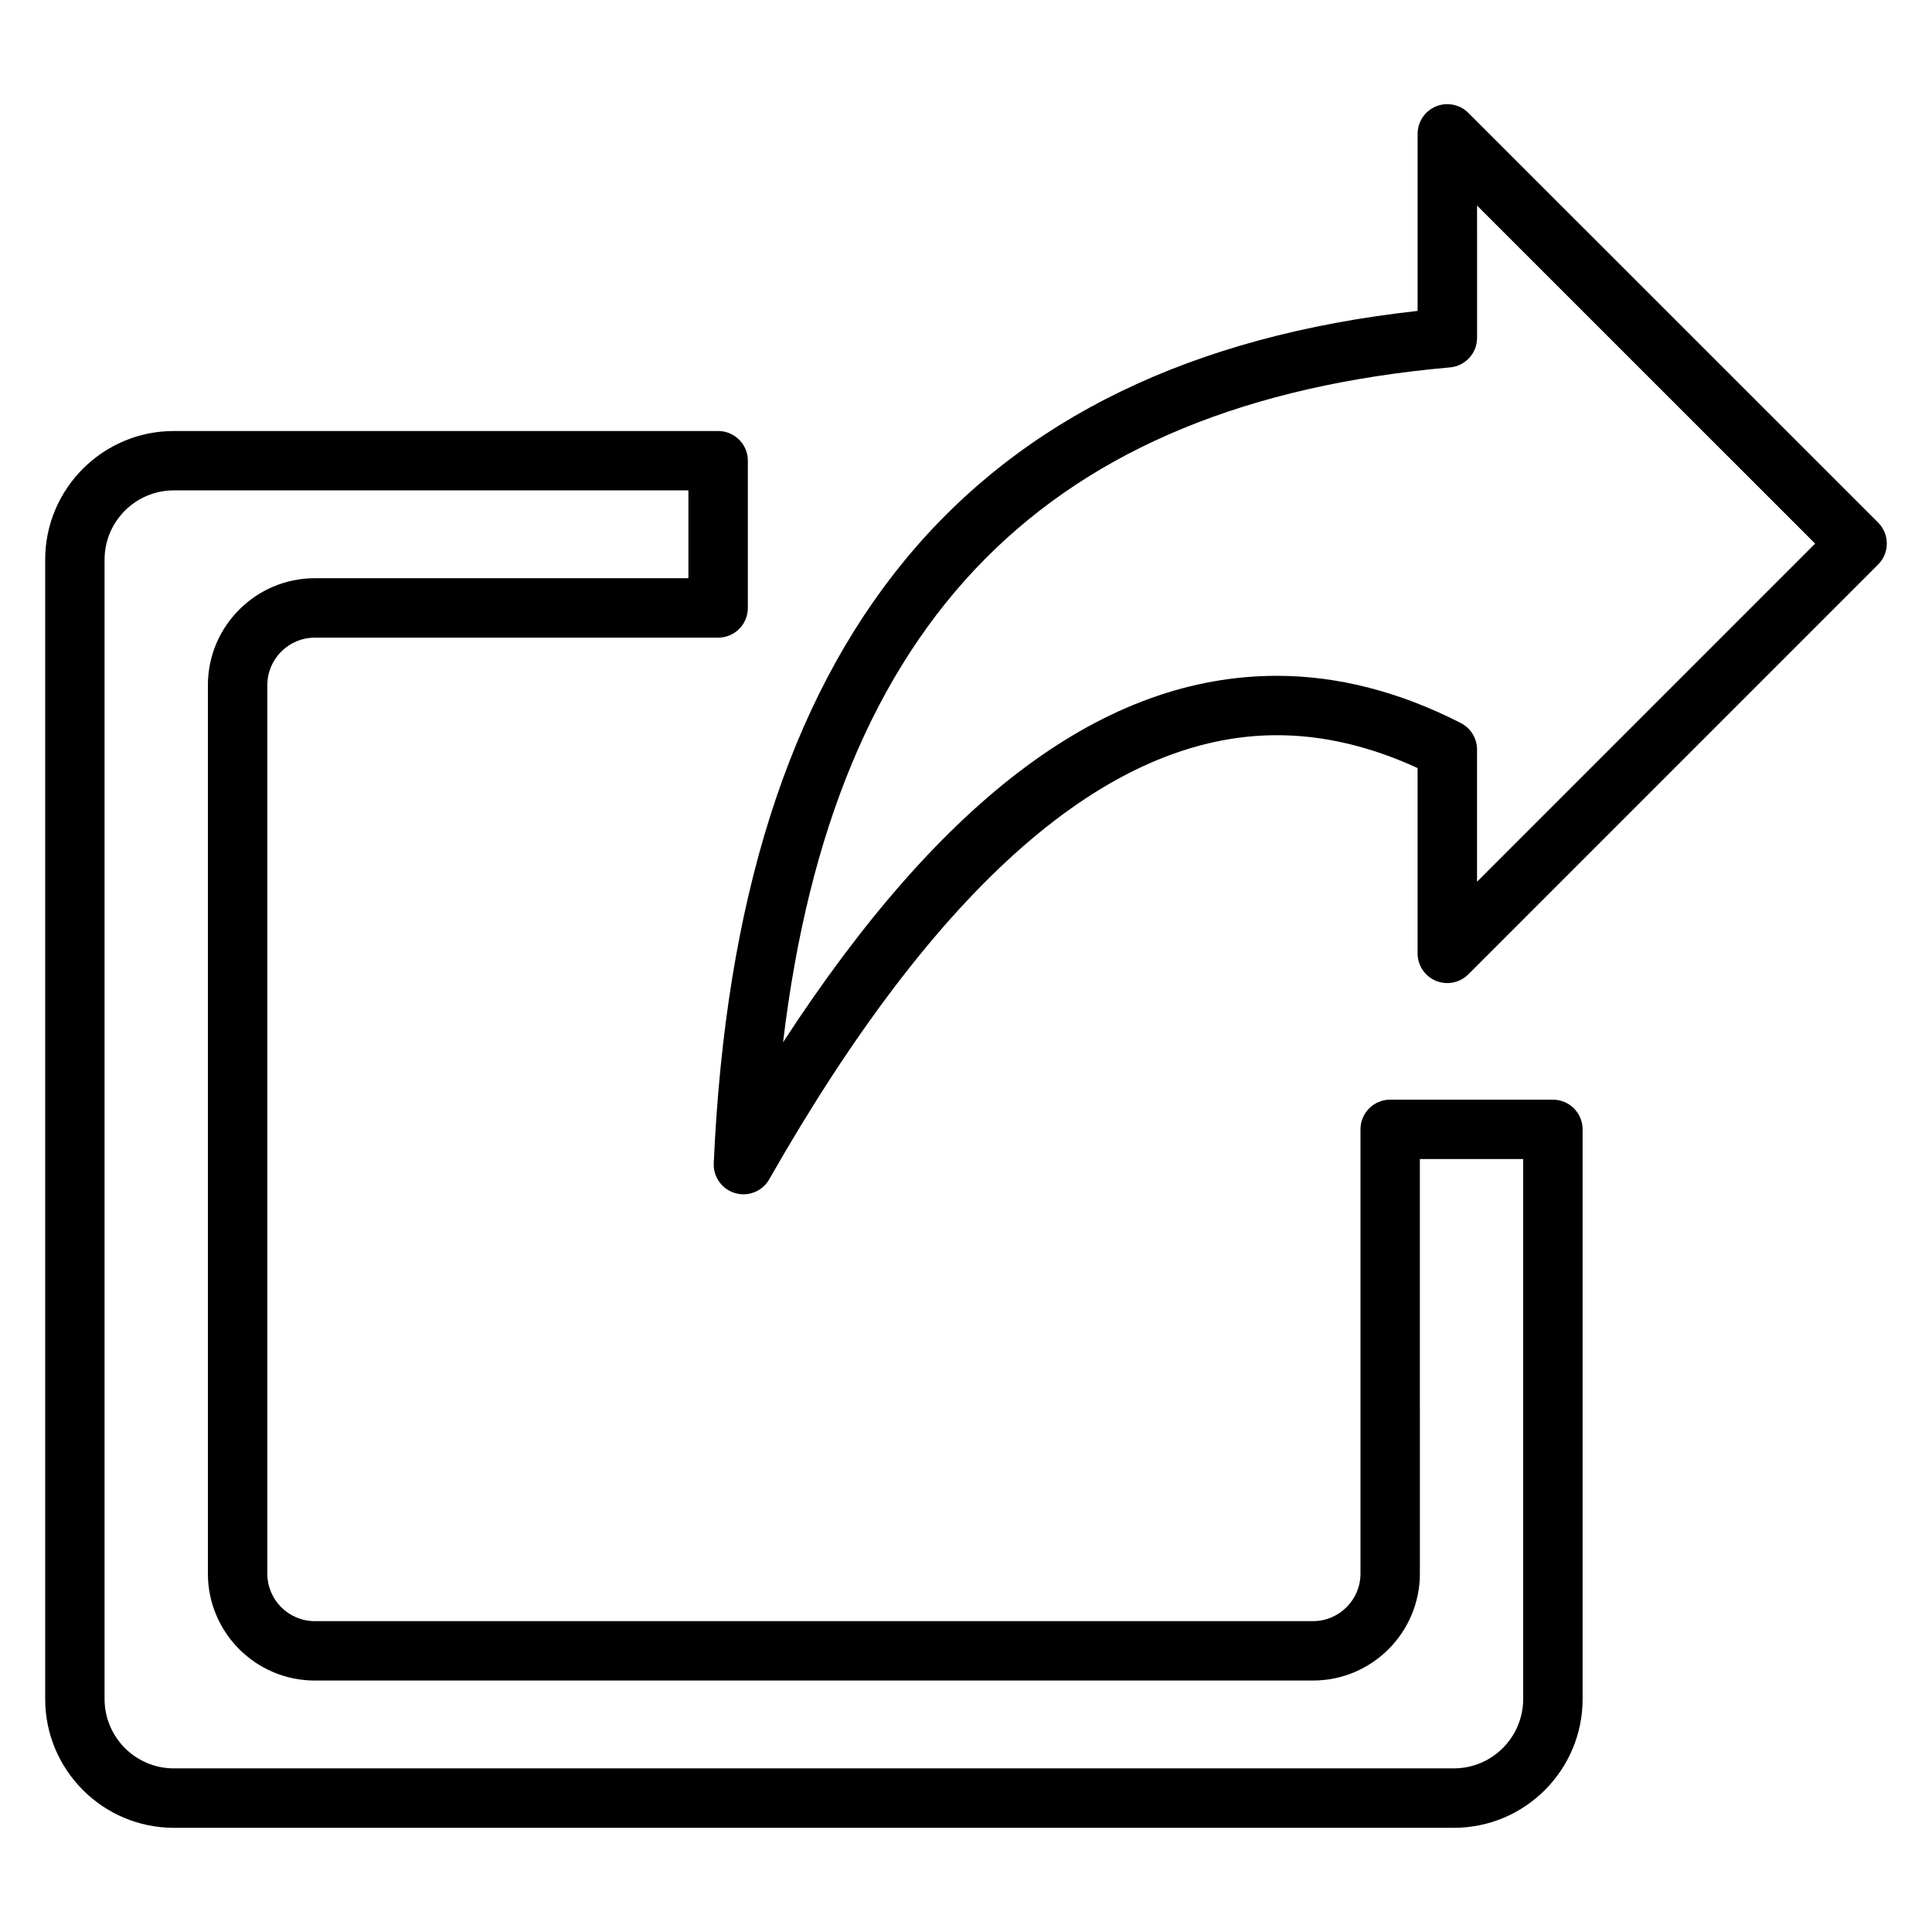 <?xml version="1.0" encoding="UTF-8"?>
<!-- The Best Svg Icon site in the world: iconSvg.co, Visit us! https://iconsvg.co -->
<svg fill="#000000" width="800px" height="800px" version="1.1" viewBox="144 144 512 512" xmlns="http://www.w3.org/2000/svg">
 <g>
  <path d="m641.73 282.49-108.61-108.58c-2.25-2.25-5.637-2.922-8.582-1.707-2.945 1.219-4.856 4.094-4.856 7.273v46.918c-119.36 13.18-180.4 87.145-186.53 225.89-0.164 3.629 2.188 6.894 5.684 7.91 0.723 0.203 1.457 0.309 2.18 0.309 2.777 0 5.414-1.473 6.84-3.977 44.469-78.09 89.742-117.69 134.56-117.69 12.203 0 24.719 2.93 37.258 8.707v49.113c0 3.18 1.922 6.055 4.856 7.273 2.938 1.219 6.328 0.543 8.582-1.707l108.6-108.61c1.484-1.473 2.312-3.481 2.312-5.566 0-2.086-0.828-4.086-2.305-5.566zm-106.3 95.172v-35.031c0-2.953-1.652-5.66-4.281-7.008-16.215-8.305-32.613-12.523-48.719-12.523-45.43 0-88.426 31.836-130.91 97.117 13.422-112.32 70.195-169.42 176.74-178.85 4.062-0.355 7.18-3.762 7.18-7.84l-0.004-35.043 89.59 89.574z"/>
  <path d="m555.53 435.42h-43.117c-4.344 0-7.871 3.527-7.871 7.871v117.74c0 6.934-5.652 12.586-12.594 12.586l-264.52 0.004c-6.941 0-12.586-5.644-12.586-12.586v-235.45c0-6.949 5.644-12.602 12.586-12.602h106.89c4.344 0 7.871-3.527 7.871-7.871v-39.02c0-4.344-3.527-7.871-7.871-7.871h-144.25c-18.797 0-34.094 15.297-34.094 34.094v301.94c0 18.82 15.297 34.133 34.094 34.133h339.24c18.805 0 34.102-15.312 34.102-34.133v-150.96c0-4.344-3.519-7.871-7.871-7.871zm-26.23 177.22h-339.24c-10.113 0-18.348-8.25-18.348-18.387v-301.94c0-10.125 8.234-18.359 18.352-18.359h136.37v23.277l-99.008 0.004c-15.617 0-28.332 12.715-28.332 28.348v235.45c0 15.617 12.715 28.332 28.332 28.332l264.52-0.004c15.625 0 28.34-12.707 28.34-28.332l-0.004-109.87h27.379v143.09c-0.008 10.137-8.238 18.387-18.363 18.387z"/>
 </g>
</svg>